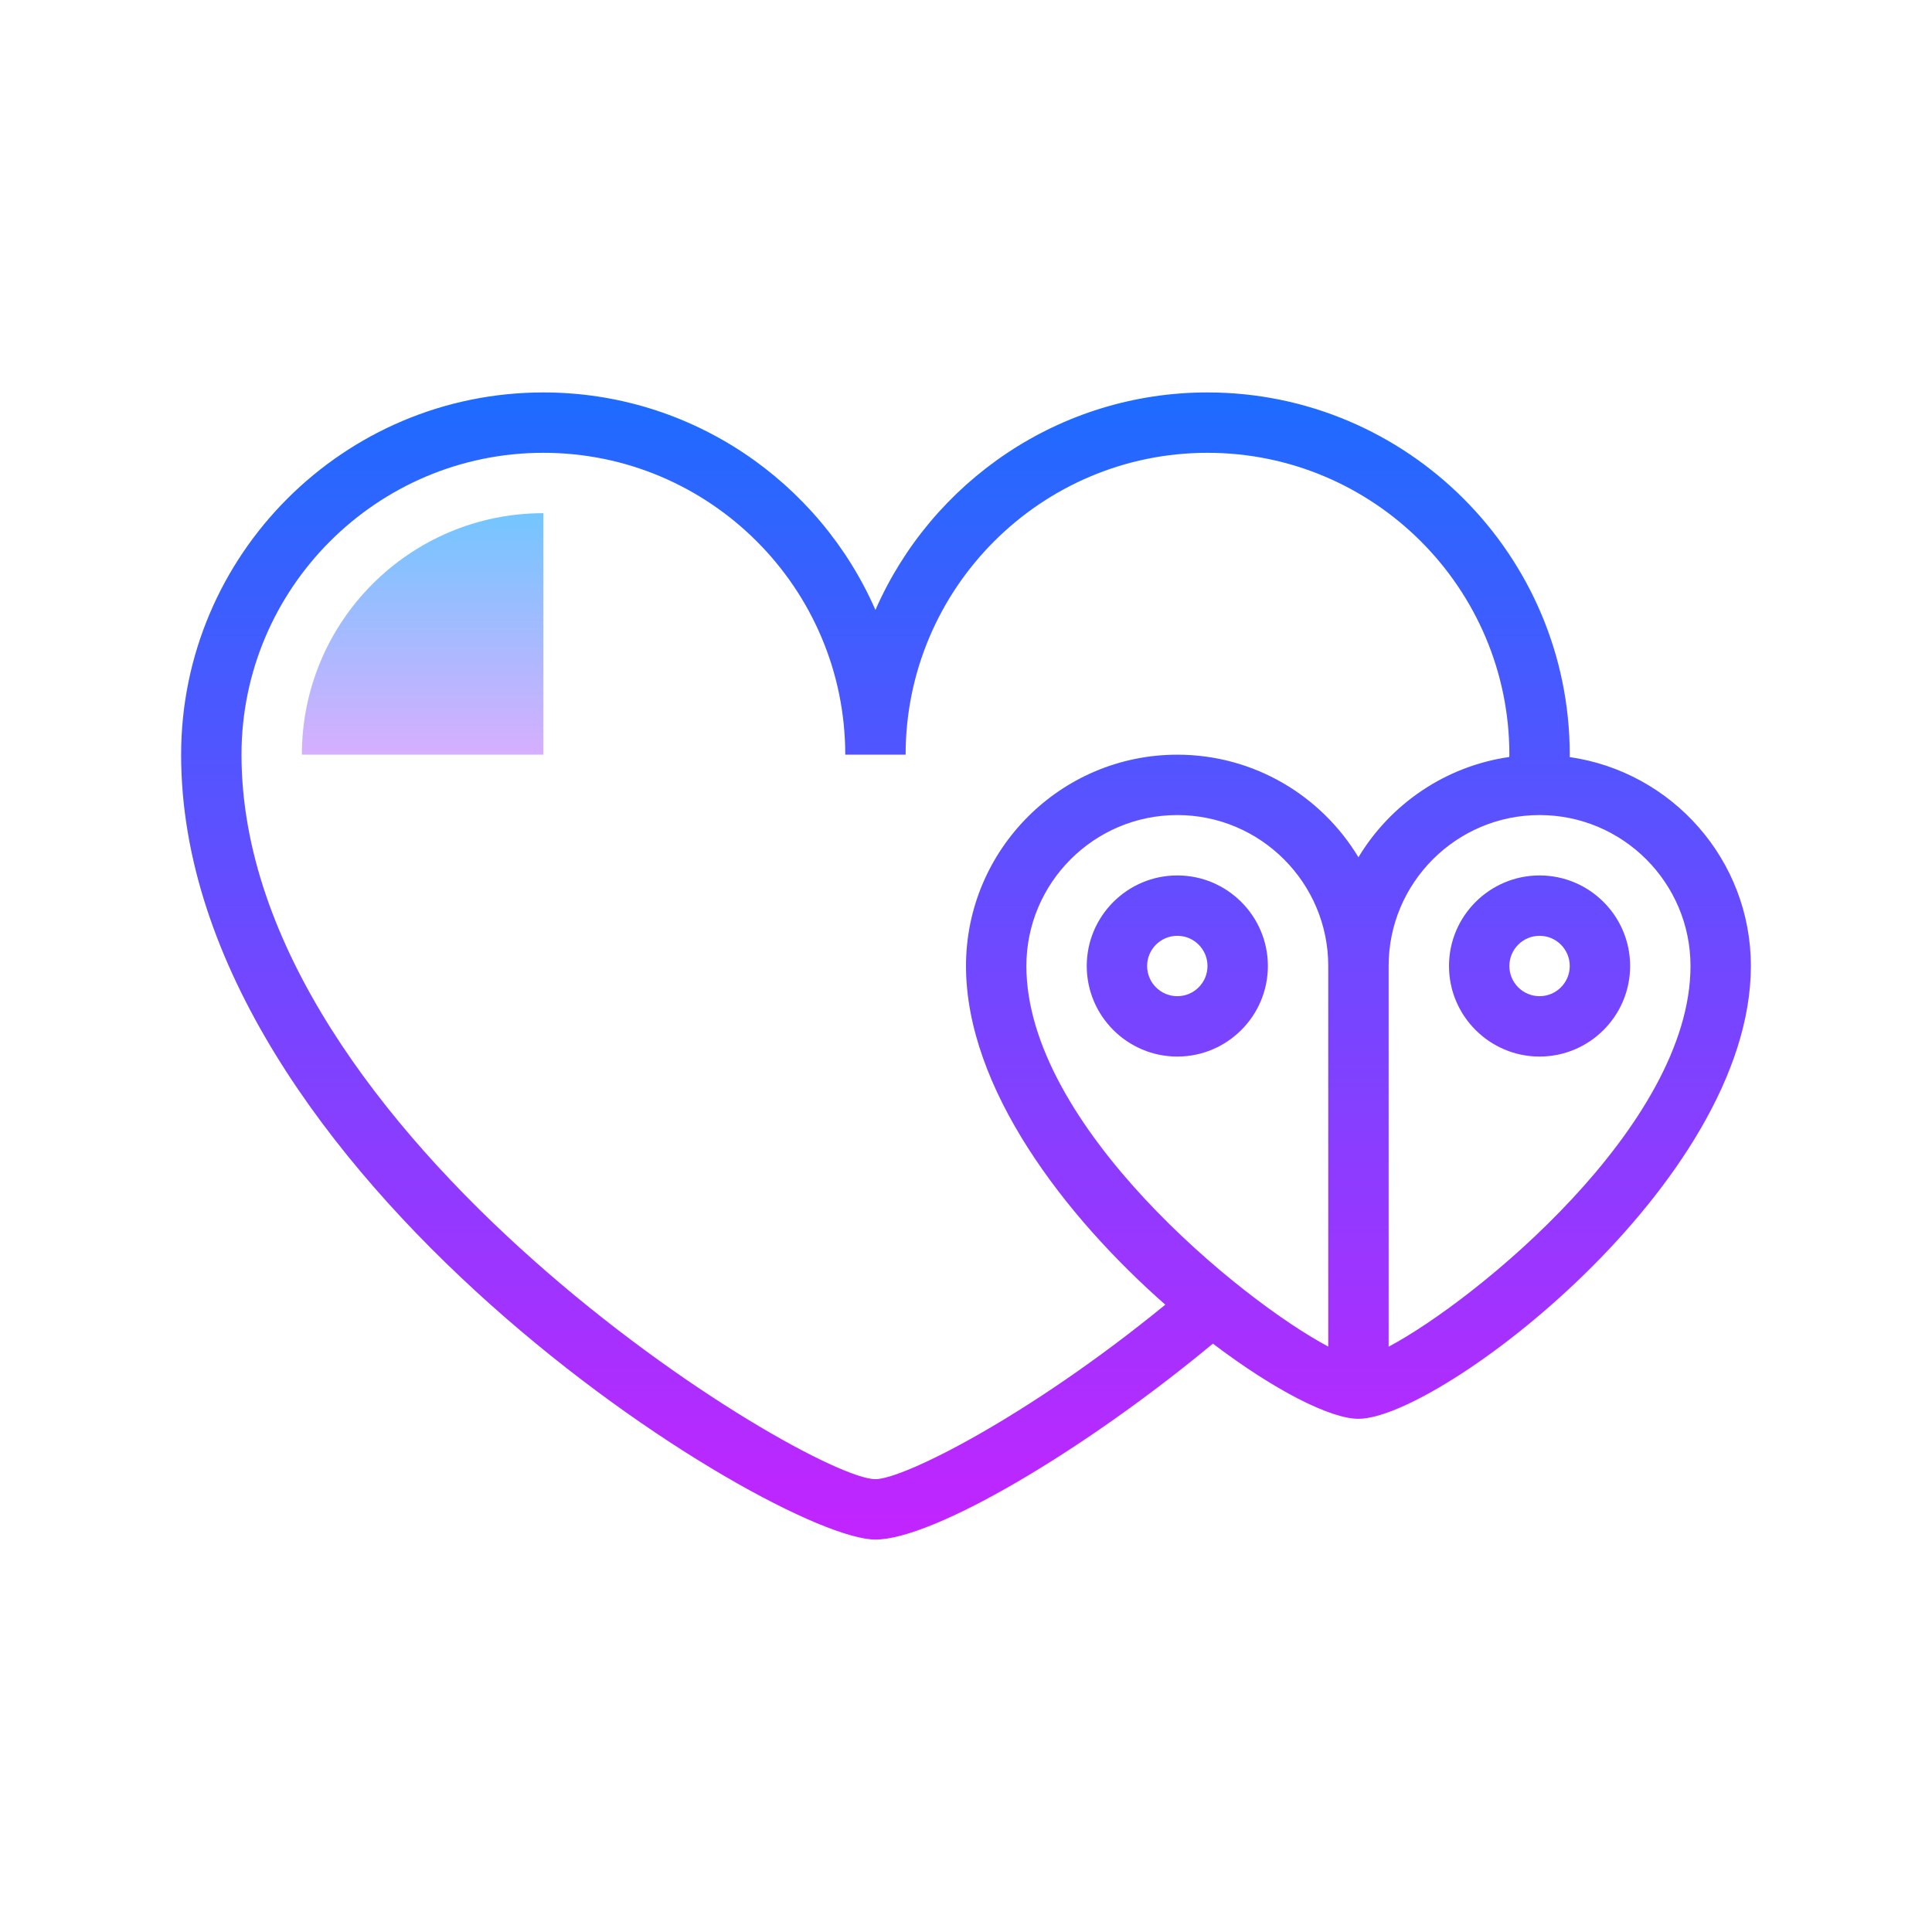 <svg xmlns="http://www.w3.org/2000/svg"  viewBox="0 0 64 64" width="64px" height="64px"><linearGradient id="486E90LMaHyveTesYkO2Va" x1="14" x2="14" y1="16.5" y2="26.25" gradientUnits="userSpaceOnUse" spreadMethod="reflect"><stop offset="0" stop-color="#6dc7ff"/><stop offset="1" stop-color="#e6abff"/></linearGradient><path fill="url(#486E90LMaHyveTesYkO2Va)" d="M18,17c-4.418,0-8,3.582-8,8h8V17z"/><linearGradient id="486E90LMaHyveTesYkO2Vb" x1="32" x2="32" y1="12.25" y2="52.148" gradientUnits="userSpaceOnUse" spreadMethod="reflect"><stop offset="0" stop-color="#1a6dff"/><stop offset="1" stop-color="#c822ff"/></linearGradient><path fill="url(#486E90LMaHyveTesYkO2Vb)" d="M51.997,25.079C51.997,25.053,52,25.027,52,25c0-6.617-5.383-12-12-12 c-4.913,0-9.146,2.968-11,7.205C27.146,15.968,22.913,13,18,13c-6.617,0-12,5.383-12,12c0,13.898,19.649,26,23,26 c1.89,0,6.824-2.878,11.179-6.49C42.208,46.05,44.069,47,45,47c2.673,0,13-7.812,13-15C58,28.48,55.385,25.566,51.997,25.079z M29,49C26.771,49,8,37.634,8,25c0-5.514,4.486-10,10-10s10,4.486,10,10h2c0-5.514,4.486-10,10-10s10,4.486,10,10 c0,0.025-0.003,0.051-0.003,0.076c-2.119,0.306-3.936,1.56-4.997,3.322C43.774,26.363,41.543,25,39,25c-3.859,0-7,3.141-7,7 c0,4.043,3.267,8.284,6.602,11.22C34.021,46.964,29.907,49,29,49z M44,44.607C41.117,43.078,34,37.277,34,32c0-2.757,2.243-5,5-5 s5,2.243,5,5V44.607z M46,44.611V32c0-2.757,2.243-5,5-5s5,2.243,5,5C56,37.282,48.871,43.089,46,44.611z"/><linearGradient id="486E90LMaHyveTesYkO2Vc" x1="51" x2="51" y1="12.25" y2="52.148" gradientUnits="userSpaceOnUse" spreadMethod="reflect"><stop offset="0" stop-color="#1a6dff"/><stop offset="1" stop-color="#c822ff"/></linearGradient><path fill="url(#486E90LMaHyveTesYkO2Vc)" d="M51,29c-1.654,0-3,1.346-3,3s1.346,3,3,3s3-1.346,3-3S52.654,29,51,29z M51,33 c-0.552,0-1-0.448-1-1s0.448-1,1-1s1,0.448,1,1S51.552,33,51,33z"/><linearGradient id="486E90LMaHyveTesYkO2Vd" x1="39" x2="39" y1="12.25" y2="52.148" gradientUnits="userSpaceOnUse" spreadMethod="reflect"><stop offset="0" stop-color="#1a6dff"/><stop offset="1" stop-color="#c822ff"/></linearGradient><path fill="url(#486E90LMaHyveTesYkO2Vd)" d="M39,29c-1.654,0-3,1.346-3,3s1.346,3,3,3s3-1.346,3-3S40.654,29,39,29z M39,33 c-0.552,0-1-0.448-1-1s0.448-1,1-1s1,0.448,1,1S39.552,33,39,33z"/></svg>